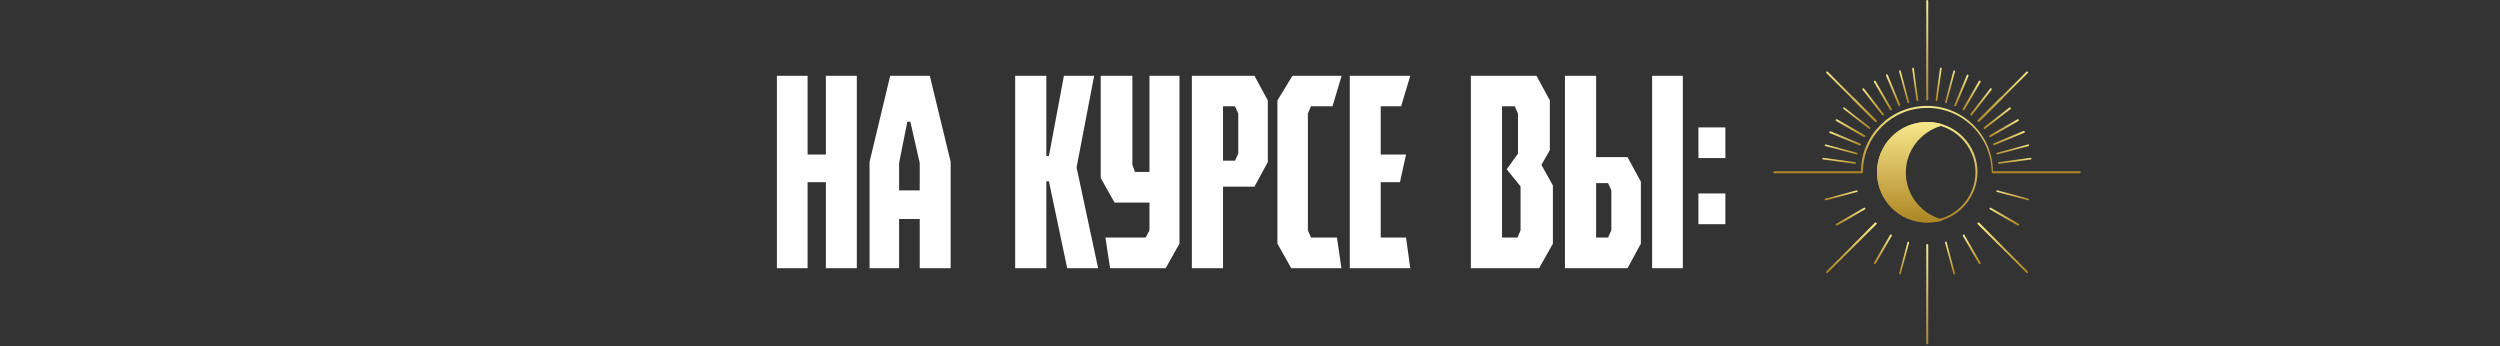 <?xml version="1.0" encoding="UTF-8"?> <svg xmlns="http://www.w3.org/2000/svg" width="960" height="133" viewBox="0 0 960 133" fill="none"><rect x="0" y="0" width="960" height="133" fill="#333333" stroke="none"/><path d="M310.119 103H298.329V29.11H310.119V59.35H317.139V29.11H329.019V103H317.139V69.97H310.119V103ZM353.174 84.1H345.254V103H333.914V62.14L341.834 29.11H357.044L365.054 62.14V103H353.174V84.1ZM345.254 73.12H353.174V62.59L349.574 46.75H348.404L345.254 62.59V73.12ZM420.153 29.11L413.403 64.3L421.683 103H409.803L402.783 69.61H401.793V103H389.823V29.11H401.793V59.89H402.783L408.543 29.11H420.153ZM452.919 29.11V93.55L447.609 103H426.279L424.479 91.21H439.959L441.399 88.42V77.8H427.989L422.679 68.35V29.11H434.829V63.22L435.819 66.01H441.399V29.11H452.919ZM457.675 29.11H481.705L486.835 38.56V62.23L481.705 71.68H469.645V103H457.675V29.11ZM469.645 40.81V61.69H474.235L475.495 58.99V43.6L474.235 40.81H469.645ZM490.531 38.56L496.291 29.11H515.191L511.681 40.81H503.401L502.231 43.6V88.42L503.401 91.21H513.391L515.101 103H495.841L490.531 93.55V38.56ZM537.579 69.97H530.199V91.21H539.919L541.539 103H518.319V29.11H541.539L538.029 40.81H530.199V59.35H539.919L537.579 69.97ZM583.893 71.59L578.583 65.02L582.903 58.99V43.6L581.643 40.81H576.783V91.21H582.723L583.893 88.42V71.59ZM596.313 71.23V93.55L591.003 103H564.813V29.11H590.013L595.143 38.56V57.64L591.903 63.31L596.313 71.23ZM617.496 91.21L618.756 88.42V73.03L617.496 70.33H612.906V91.21H617.496ZM600.936 29.11H612.906V60.34H624.966L630.096 69.79V93.55L624.966 103H600.936V29.11ZM646.206 103H634.416V29.11H646.206V103ZM662.543 86.08H652.193V74.29H662.543V86.08ZM662.543 60.7H652.193V48.91H662.543V60.7Z" fill="white"></path><path d="M740.064 85.444C729.384 85.444 720.762 76.822 720.762 66.142C720.762 55.461 729.384 46.84 740.064 46.84C750.745 46.84 759.366 55.461 759.366 66.142C759.238 76.822 750.616 85.444 740.064 85.444ZM740.064 47.612C729.77 47.612 721.534 55.976 721.534 66.142C721.534 76.308 729.899 84.672 740.064 84.672C750.359 84.672 758.594 76.308 758.594 66.142C758.594 55.976 750.23 47.612 740.064 47.612Z" fill="url(#paint0_linear_4215_1038)"></path><path d="M740.064 38.604C739.936 38.604 739.678 38.475 739.678 38.218V0.386C739.678 0.257 739.807 0 740.064 0C740.193 0 740.45 0.129 740.45 0.386V38.218C740.322 38.475 740.193 38.604 740.064 38.604Z" fill="url(#paint1_linear_4215_1038)"></path><path d="M736.333 38.861C736.204 38.861 735.947 38.733 735.947 38.604L734.274 26.38C734.274 26.251 734.403 25.993 734.531 25.993C734.66 25.993 734.917 26.122 734.917 26.251L736.59 38.475C736.719 38.733 736.59 38.861 736.333 38.861C736.333 38.861 736.462 38.861 736.333 38.861Z" fill="url(#paint2_linear_4215_1038)"></path><path d="M732.858 39.634C732.73 39.634 732.601 39.505 732.472 39.376L729.255 27.409C729.255 27.28 729.255 27.023 729.513 27.023C729.641 27.023 729.899 27.023 729.899 27.28L733.116 39.248C733.244 39.376 733.116 39.505 732.858 39.634Z" fill="url(#paint3_linear_4215_1038)"></path><path d="M729.384 40.792C729.255 40.792 729.127 40.663 728.998 40.534L724.237 29.082C724.108 28.953 724.237 28.696 724.366 28.567C724.494 28.438 724.752 28.567 724.88 28.696L729.641 40.148C729.77 40.277 729.641 40.534 729.513 40.663C729.384 40.792 729.384 40.792 729.384 40.792Z" fill="url(#paint4_linear_4215_1038)"></path><path d="M726.038 42.336C725.909 42.336 725.781 42.336 725.781 42.207L719.604 31.527C719.475 31.398 719.604 31.141 719.733 31.012C719.861 30.883 720.119 31.012 720.247 31.141L726.424 41.821C726.553 41.95 726.424 42.207 726.295 42.336C726.167 42.336 726.167 42.336 726.038 42.336Z" fill="url(#paint5_linear_4215_1038)"></path><path d="M723.078 44.395C722.95 44.395 722.821 44.395 722.821 44.266L715.229 34.486C715.1 34.358 715.1 34.1 715.229 33.972C715.358 33.843 715.615 33.843 715.744 33.972L723.336 43.751C723.464 43.88 723.464 44.137 723.336 44.266C723.207 44.395 723.078 44.395 723.078 44.395Z" fill="url(#paint6_linear_4215_1038)"></path><path d="M720.248 46.84C720.119 46.84 720.119 46.84 719.99 46.711L711.24 37.961C711.111 37.832 711.111 37.575 711.24 37.446C711.369 37.317 711.626 37.317 711.755 37.446L720.505 46.196C720.634 46.325 720.634 46.582 720.505 46.711C720.505 46.84 720.376 46.84 720.248 46.84Z" fill="url(#paint7_linear_4215_1038)"></path><path d="M717.931 49.542C717.803 49.542 717.803 49.542 717.674 49.413L707.894 41.821C707.766 41.692 707.766 41.435 707.766 41.306C707.894 41.178 708.152 41.178 708.28 41.306L718.06 48.898C718.189 49.027 718.189 49.285 718.06 49.413C718.06 49.542 718.06 49.542 717.931 49.542Z" fill="url(#paint8_linear_4215_1038)"></path><path d="M715.872 52.63H715.744L705.063 46.454C704.935 46.325 704.806 46.196 704.935 45.939C705.063 45.81 705.192 45.682 705.449 45.81L716.13 51.987C716.259 52.116 716.387 52.244 716.259 52.502C716.13 52.502 716.001 52.63 715.872 52.63Z" fill="url(#paint9_linear_4215_1038)"></path><path d="M714.2 55.847H714.071L702.619 51.086C702.49 50.958 702.361 50.829 702.49 50.572C702.619 50.443 702.747 50.314 703.005 50.443L714.457 55.204C714.586 55.333 714.714 55.461 714.586 55.719C714.586 55.719 714.457 55.847 714.2 55.847Z" fill="url(#paint10_linear_4215_1038)"></path><path d="M713.041 59.322L700.945 56.105C700.817 56.105 700.688 55.847 700.688 55.719C700.688 55.59 700.945 55.461 701.074 55.461L713.041 58.678C713.17 58.678 713.299 58.936 713.299 59.064C713.427 59.193 713.299 59.322 713.041 59.322Z" fill="url(#paint11_linear_4215_1038)"></path><path d="M712.398 62.925L700.045 61.252C699.916 61.252 699.659 60.995 699.788 60.866C699.788 60.737 700.045 60.608 700.174 60.608L712.398 62.281C712.527 62.281 712.784 62.539 712.656 62.667C712.656 62.796 712.527 62.925 712.398 62.925Z" fill="url(#paint12_linear_4215_1038)"></path><path d="M743.667 38.861C743.41 38.861 743.281 38.604 743.281 38.475L744.954 26.251C744.954 26.122 745.211 25.865 745.34 25.993C745.469 25.993 745.726 26.251 745.597 26.38L743.925 38.604C743.925 38.733 743.796 38.861 743.667 38.861Z" fill="url(#paint13_linear_4215_1038)"></path><path d="M747.27 39.634C747.142 39.634 747.142 39.634 747.27 39.634C747.013 39.634 746.884 39.376 746.884 39.248L750.101 27.28C750.101 27.152 750.359 27.023 750.487 27.023C750.616 27.023 750.745 27.28 750.745 27.409L747.528 39.376C747.528 39.505 747.399 39.634 747.27 39.634Z" fill="url(#paint14_linear_4215_1038)"></path><path d="M750.745 40.792H750.616C750.487 40.663 750.359 40.534 750.487 40.277L755.249 28.824C755.377 28.696 755.506 28.567 755.763 28.696C755.892 28.824 756.021 28.953 755.892 29.21L751.131 40.663C751.002 40.663 750.873 40.792 750.745 40.792Z" fill="url(#paint15_linear_4215_1038)"></path><path d="M753.962 42.336H753.833C753.705 42.207 753.576 42.079 753.705 41.821L759.881 31.141C760.01 31.012 760.139 30.883 760.396 31.012C760.525 31.141 760.653 31.269 760.525 31.527L754.348 42.207C754.219 42.336 754.091 42.336 753.962 42.336Z" fill="url(#paint16_linear_4215_1038)"></path><path d="M756.921 44.395C756.793 44.395 756.793 44.395 756.664 44.266C756.535 44.137 756.535 43.88 756.664 43.751L764.256 33.972C764.385 33.843 764.642 33.843 764.771 33.972C764.899 34.1 764.899 34.358 764.771 34.486L757.179 44.266C757.179 44.395 757.05 44.395 756.921 44.395Z" fill="url(#paint17_linear_4215_1038)"></path><path d="M759.752 46.84C759.624 46.84 759.624 46.84 759.495 46.711C759.366 46.582 759.366 46.325 759.495 46.196L768.245 37.446C768.374 37.317 768.631 37.317 768.76 37.446C768.889 37.575 768.889 37.832 768.76 37.961L760.01 46.711C759.881 46.84 759.752 46.84 759.752 46.84Z" fill="url(#paint18_linear_4215_1038)"></path><path d="M762.069 49.542C761.94 49.542 761.811 49.542 761.811 49.413C761.683 49.285 761.683 49.027 761.811 48.898L771.591 41.306C771.72 41.178 771.977 41.178 772.106 41.306C772.234 41.435 772.234 41.692 772.106 41.821L762.326 49.413C762.326 49.542 762.197 49.542 762.069 49.542Z" fill="url(#paint19_linear_4215_1038)"></path><path d="M764.128 52.63C763.999 52.63 763.87 52.63 763.87 52.502C763.742 52.373 763.87 52.116 763.999 51.987L774.679 45.81C774.808 45.682 775.065 45.81 775.194 45.939C775.323 46.068 775.194 46.325 775.065 46.454L764.385 52.63C764.256 52.63 764.256 52.63 764.128 52.63Z" fill="url(#paint20_linear_4215_1038)"></path><path d="M765.801 55.847C765.672 55.847 765.543 55.719 765.415 55.59C765.286 55.461 765.415 55.204 765.543 55.075L776.996 50.314C777.125 50.185 777.382 50.314 777.511 50.443C777.639 50.572 777.511 50.829 777.382 50.958L765.929 55.719C765.801 55.847 765.801 55.847 765.801 55.847Z" fill="url(#paint21_linear_4215_1038)"></path><path d="M766.959 59.322C766.83 59.322 766.701 59.193 766.573 59.064C766.573 58.936 766.573 58.678 766.83 58.678L778.797 55.461C778.926 55.461 779.183 55.461 779.183 55.719C779.183 55.847 779.183 56.105 778.926 56.105L766.959 59.322Z" fill="url(#paint22_linear_4215_1038)"></path><path d="M767.602 62.925C767.473 62.925 767.216 62.796 767.216 62.667C767.216 62.539 767.344 62.281 767.473 62.281L779.698 60.608C779.826 60.608 780.084 60.737 780.084 60.866C780.084 60.995 779.955 61.252 779.826 61.252L767.602 62.925C767.602 62.925 767.731 62.925 767.602 62.925Z" fill="url(#paint23_linear_4215_1038)"></path><path d="M798.743 66.528H765.157C765.028 66.528 764.771 66.399 764.771 66.142C764.771 52.502 753.704 41.435 740.064 41.435C726.424 41.435 715.358 52.502 715.358 66.142C715.358 66.27 715.229 66.528 714.972 66.528H681.386C681.257 66.528 681 66.399 681 66.142C681 65.884 681.129 65.756 681.386 65.756H714.586C714.714 51.858 726.038 40.663 739.936 40.663C753.833 40.663 765.157 51.858 765.286 65.756H798.614C798.743 65.756 799 65.884 799 66.142C799 66.399 798.871 66.528 798.743 66.528Z" fill="url(#paint24_linear_4215_1038)"></path><path d="M740.064 132.284C739.936 132.284 739.678 132.155 739.678 131.898V94.066C739.678 93.937 739.807 93.679 740.064 93.679C740.193 93.679 740.45 93.808 740.45 94.066V131.898C740.322 132.026 740.193 132.284 740.064 132.284Z" fill="url(#paint25_linear_4215_1038)"></path><path d="M729.641 105.389C729.513 105.389 729.513 105.389 729.641 105.389C729.384 105.389 729.255 105.132 729.255 105.003L732.472 93.036C732.472 92.907 732.73 92.779 732.858 92.779C732.987 92.779 733.116 93.036 733.116 93.165L729.899 105.132C729.899 105.261 729.77 105.389 729.641 105.389Z" fill="url(#paint26_linear_4215_1038)"></path><path d="M719.861 101.4H719.733C719.604 101.272 719.475 101.143 719.604 100.886L725.781 90.205C725.909 90.076 726.038 89.948 726.295 90.076C726.424 90.205 726.553 90.334 726.424 90.591L720.247 101.272C720.119 101.272 719.99 101.4 719.861 101.4Z" fill="url(#paint27_linear_4215_1038)"></path><path d="M711.497 94.966C711.369 94.966 711.369 94.966 711.24 94.838C711.111 94.709 711.111 94.451 711.24 94.323L719.99 85.573C720.119 85.444 720.376 85.444 720.505 85.573C720.634 85.701 720.634 85.959 720.505 86.087L711.755 94.838C711.755 94.966 711.626 94.966 711.497 94.966Z" fill="url(#paint28_linear_4215_1038)"></path><path d="M705.192 86.602C705.063 86.602 704.935 86.602 704.935 86.473C704.806 86.345 704.935 86.087 705.063 85.959L715.744 79.782C715.873 79.653 716.13 79.782 716.259 79.911C716.387 80.039 716.259 80.297 716.13 80.425L705.449 86.602C705.321 86.602 705.192 86.602 705.192 86.602Z" fill="url(#paint29_linear_4215_1038)"></path><path d="M701.074 76.951C700.945 76.951 700.817 76.822 700.688 76.694C700.688 76.565 700.688 76.308 700.945 76.308L712.913 73.091C713.041 73.091 713.299 73.091 713.299 73.348C713.299 73.477 713.299 73.734 713.041 73.734L701.074 76.951C701.203 76.951 701.203 76.951 701.074 76.951Z" fill="url(#paint30_linear_4215_1038)"></path><path d="M750.487 105.389C750.359 105.389 750.23 105.261 750.101 105.132L746.884 93.165C746.884 93.036 746.884 92.779 747.142 92.779C747.27 92.779 747.528 92.779 747.528 93.036L750.745 105.003C750.873 105.132 750.745 105.389 750.487 105.389Z" fill="url(#paint31_linear_4215_1038)"></path><path d="M760.139 101.4C760.01 101.4 759.881 101.4 759.881 101.272L753.705 90.591C753.576 90.462 753.705 90.205 753.833 90.076C753.962 89.948 754.219 90.076 754.348 90.205L760.525 100.886C760.653 101.014 760.525 101.272 760.396 101.4C760.267 101.4 760.139 101.4 760.139 101.4Z" fill="url(#paint32_linear_4215_1038)"></path><path d="M768.503 94.966C768.374 94.966 768.374 94.966 768.245 94.838L759.495 86.087C759.366 85.959 759.366 85.701 759.495 85.573C759.624 85.444 759.881 85.444 760.01 85.573L768.76 94.323C768.889 94.451 768.889 94.709 768.76 94.838C768.631 94.966 768.631 94.966 768.503 94.966Z" fill="url(#paint33_linear_4215_1038)"></path><path d="M774.937 86.602H774.808L764.128 80.425C763.999 80.297 763.87 80.168 763.999 79.911C764.128 79.782 764.256 79.653 764.514 79.782L775.194 85.959C775.323 86.087 775.452 86.216 775.323 86.473C775.066 86.602 774.937 86.602 774.937 86.602Z" fill="url(#paint34_linear_4215_1038)"></path><path d="M778.926 76.951C778.926 76.951 778.797 76.951 778.926 76.951L766.83 73.734C766.701 73.734 766.573 73.477 766.573 73.348C766.573 73.219 766.83 73.091 766.959 73.091L778.926 76.308C779.055 76.308 779.183 76.565 779.183 76.694C779.183 76.822 779.055 76.951 778.926 76.951Z" fill="url(#paint35_linear_4215_1038)"></path><path d="M701.589 104.875C701.46 104.875 701.46 104.875 701.331 104.746C701.203 104.617 701.203 104.36 701.331 104.231L719.99 85.573C720.119 85.444 720.376 85.444 720.505 85.573C720.633 85.701 720.633 85.959 720.505 86.087L701.846 104.746C701.846 104.875 701.717 104.875 701.589 104.875Z" fill="url(#paint36_linear_4215_1038)"></path><path d="M759.752 46.84C759.624 46.84 759.624 46.84 759.495 46.711C759.366 46.582 759.366 46.325 759.495 46.196L778.154 27.538C778.282 27.409 778.54 27.409 778.668 27.538C778.797 27.666 778.797 27.924 778.668 28.052L760.01 46.711C759.881 46.84 759.752 46.84 759.752 46.84Z" fill="url(#paint37_linear_4215_1038)"></path><path d="M720.247 46.84C720.119 46.84 720.119 46.84 719.99 46.711L701.331 28.052C701.203 27.924 701.203 27.666 701.331 27.538C701.46 27.409 701.717 27.409 701.846 27.538L720.505 46.196C720.633 46.325 720.633 46.582 720.505 46.711C720.505 46.84 720.376 46.84 720.247 46.84Z" fill="url(#paint38_linear_4215_1038)"></path><path d="M778.411 104.875C778.282 104.875 778.282 104.875 778.154 104.746L759.495 86.087C759.366 85.959 759.366 85.701 759.495 85.573C759.624 85.444 759.881 85.444 760.01 85.573L778.668 104.231C778.797 104.36 778.797 104.617 778.668 104.746C778.54 104.875 778.54 104.875 778.411 104.875Z" fill="url(#paint39_linear_4215_1038)"></path><path d="M731.571 66.142C731.571 57.52 737.362 50.186 745.211 47.998C743.539 47.483 741.737 47.226 739.936 47.226C729.512 47.226 721.02 55.719 721.02 66.142C721.02 76.565 729.512 85.058 739.936 85.058C741.737 85.058 743.539 84.801 745.211 84.286C737.362 82.098 731.571 74.764 731.571 66.142Z" fill="url(#paint40_linear_4215_1038)"></path><path d="M740.064 85.444C729.384 85.444 720.762 76.822 720.762 66.142C720.762 55.461 729.384 46.84 740.064 46.84C741.866 46.84 743.667 47.097 745.34 47.612C745.469 47.612 745.598 47.741 745.598 47.998C745.598 48.127 745.469 48.255 745.34 48.384C737.362 50.7 731.829 58.035 731.829 66.271C731.829 74.506 737.362 81.841 745.34 84.157C745.469 84.157 745.598 84.286 745.598 84.543C745.598 84.672 745.469 84.801 745.34 84.929C743.667 85.187 741.866 85.444 740.064 85.444ZM740.064 47.612C729.77 47.612 721.534 55.976 721.534 66.142C721.534 76.308 729.899 84.672 740.064 84.672C741.351 84.672 742.767 84.543 744.053 84.286C736.461 81.584 731.314 74.249 731.314 66.142C731.314 58.035 736.461 50.7 744.053 47.998C742.638 47.741 741.351 47.612 740.064 47.612Z" fill="url(#paint41_linear_4215_1038)"></path><defs><linearGradient id="paint0_linear_4215_1038" x1="740.064" y1="46.84" x2="740.064" y2="85.444" gradientUnits="userSpaceOnUse"><stop stop-color="#F7E78A"></stop><stop offset="1" stop-color="#AE8625"></stop></linearGradient><linearGradient id="paint1_linear_4215_1038" x1="740.064" y1="0" x2="740.064" y2="38.604" gradientUnits="userSpaceOnUse"><stop stop-color="#F7E78A"></stop><stop offset="1" stop-color="#AE8625"></stop></linearGradient><linearGradient id="paint2_linear_4215_1038" x1="735.457" y1="25.993" x2="735.457" y2="38.861" gradientUnits="userSpaceOnUse"><stop stop-color="#F7E78A"></stop><stop offset="1" stop-color="#AE8625"></stop></linearGradient><linearGradient id="paint3_linear_4215_1038" x1="731.211" y1="27.023" x2="731.211" y2="39.634" gradientUnits="userSpaceOnUse"><stop stop-color="#F7E78A"></stop><stop offset="1" stop-color="#AE8625"></stop></linearGradient><linearGradient id="paint4_linear_4215_1038" x1="726.939" y1="28.514" x2="726.939" y2="40.792" gradientUnits="userSpaceOnUse"><stop stop-color="#F7E78A"></stop><stop offset="1" stop-color="#AE8625"></stop></linearGradient><linearGradient id="paint5_linear_4215_1038" x1="723.014" y1="30.959" x2="723.014" y2="42.336" gradientUnits="userSpaceOnUse"><stop stop-color="#F7E78A"></stop><stop offset="1" stop-color="#AE8625"></stop></linearGradient><linearGradient id="paint6_linear_4215_1038" x1="719.282" y1="33.875" x2="719.282" y2="44.395" gradientUnits="userSpaceOnUse"><stop stop-color="#F7E78A"></stop><stop offset="1" stop-color="#AE8625"></stop></linearGradient><linearGradient id="paint7_linear_4215_1038" x1="715.873" y1="37.349" x2="715.873" y2="46.84" gradientUnits="userSpaceOnUse"><stop stop-color="#F7E78A"></stop><stop offset="1" stop-color="#AE8625"></stop></linearGradient><linearGradient id="paint8_linear_4215_1038" x1="712.961" y1="41.21" x2="712.961" y2="49.542" gradientUnits="userSpaceOnUse"><stop stop-color="#F7E78A"></stop><stop offset="1" stop-color="#AE8625"></stop></linearGradient><linearGradient id="paint9_linear_4215_1038" x1="710.597" y1="45.757" x2="710.597" y2="52.63" gradientUnits="userSpaceOnUse"><stop stop-color="#F7E78A"></stop><stop offset="1" stop-color="#AE8625"></stop></linearGradient><linearGradient id="paint10_linear_4215_1038" x1="708.538" y1="50.389" x2="708.538" y2="55.847" gradientUnits="userSpaceOnUse"><stop stop-color="#F7E78A"></stop><stop offset="1" stop-color="#AE8625"></stop></linearGradient><linearGradient id="paint11_linear_4215_1038" x1="707.019" y1="55.461" x2="707.019" y2="59.322" gradientUnits="userSpaceOnUse"><stop stop-color="#F7E78A"></stop><stop offset="1" stop-color="#AE8625"></stop></linearGradient><linearGradient id="paint12_linear_4215_1038" x1="706.222" y1="60.608" x2="706.222" y2="62.925" gradientUnits="userSpaceOnUse"><stop stop-color="#F7E78A"></stop><stop offset="1" stop-color="#AE8625"></stop></linearGradient><linearGradient id="paint13_linear_4215_1038" x1="744.457" y1="25.958" x2="744.457" y2="38.861" gradientUnits="userSpaceOnUse"><stop stop-color="#F7E78A"></stop><stop offset="1" stop-color="#AE8625"></stop></linearGradient><linearGradient id="paint14_linear_4215_1038" x1="748.814" y1="27.023" x2="748.814" y2="39.634" gradientUnits="userSpaceOnUse"><stop stop-color="#F7E78A"></stop><stop offset="1" stop-color="#AE8625"></stop></linearGradient><linearGradient id="paint15_linear_4215_1038" x1="753.19" y1="28.642" x2="753.19" y2="40.792" gradientUnits="userSpaceOnUse"><stop stop-color="#F7E78A"></stop><stop offset="1" stop-color="#AE8625"></stop></linearGradient><linearGradient id="paint16_linear_4215_1038" x1="757.115" y1="30.959" x2="757.115" y2="42.336" gradientUnits="userSpaceOnUse"><stop stop-color="#F7E78A"></stop><stop offset="1" stop-color="#AE8625"></stop></linearGradient><linearGradient id="paint17_linear_4215_1038" x1="760.717" y1="33.875" x2="760.717" y2="44.395" gradientUnits="userSpaceOnUse"><stop stop-color="#F7E78A"></stop><stop offset="1" stop-color="#AE8625"></stop></linearGradient><linearGradient id="paint18_linear_4215_1038" x1="764.127" y1="37.349" x2="764.127" y2="46.84" gradientUnits="userSpaceOnUse"><stop stop-color="#F7E78A"></stop><stop offset="1" stop-color="#AE8625"></stop></linearGradient><linearGradient id="paint19_linear_4215_1038" x1="766.959" y1="41.21" x2="766.959" y2="49.542" gradientUnits="userSpaceOnUse"><stop stop-color="#F7E78A"></stop><stop offset="1" stop-color="#AE8625"></stop></linearGradient><linearGradient id="paint20_linear_4215_1038" x1="769.532" y1="45.757" x2="769.532" y2="52.63" gradientUnits="userSpaceOnUse"><stop stop-color="#F7E78A"></stop><stop offset="1" stop-color="#AE8625"></stop></linearGradient><linearGradient id="paint21_linear_4215_1038" x1="771.463" y1="50.261" x2="771.463" y2="55.847" gradientUnits="userSpaceOnUse"><stop stop-color="#F7E78A"></stop><stop offset="1" stop-color="#AE8625"></stop></linearGradient><linearGradient id="paint22_linear_4215_1038" x1="772.878" y1="55.461" x2="772.878" y2="59.322" gradientUnits="userSpaceOnUse"><stop stop-color="#F7E78A"></stop><stop offset="1" stop-color="#AE8625"></stop></linearGradient><linearGradient id="paint23_linear_4215_1038" x1="773.65" y1="60.608" x2="773.65" y2="62.925" gradientUnits="userSpaceOnUse"><stop stop-color="#F7E78A"></stop><stop offset="1" stop-color="#AE8625"></stop></linearGradient><linearGradient id="paint24_linear_4215_1038" x1="740" y1="40.663" x2="740" y2="66.528" gradientUnits="userSpaceOnUse"><stop stop-color="#F7E78A"></stop><stop offset="1" stop-color="#AE8625"></stop></linearGradient><linearGradient id="paint25_linear_4215_1038" x1="740.064" y1="93.679" x2="740.064" y2="132.284" gradientUnits="userSpaceOnUse"><stop stop-color="#F7E78A"></stop><stop offset="1" stop-color="#AE8625"></stop></linearGradient><linearGradient id="paint26_linear_4215_1038" x1="731.186" y1="92.779" x2="731.186" y2="105.389" gradientUnits="userSpaceOnUse"><stop stop-color="#F7E78A"></stop><stop offset="1" stop-color="#AE8625"></stop></linearGradient><linearGradient id="paint27_linear_4215_1038" x1="723.014" y1="90.023" x2="723.014" y2="101.4" gradientUnits="userSpaceOnUse"><stop stop-color="#F7E78A"></stop><stop offset="1" stop-color="#AE8625"></stop></linearGradient><linearGradient id="paint28_linear_4215_1038" x1="715.873" y1="85.476" x2="715.873" y2="94.966" gradientUnits="userSpaceOnUse"><stop stop-color="#F7E78A"></stop><stop offset="1" stop-color="#AE8625"></stop></linearGradient><linearGradient id="paint29_linear_4215_1038" x1="710.597" y1="79.729" x2="710.597" y2="86.602" gradientUnits="userSpaceOnUse"><stop stop-color="#F7E78A"></stop><stop offset="1" stop-color="#AE8625"></stop></linearGradient><linearGradient id="paint30_linear_4215_1038" x1="706.993" y1="73.091" x2="706.993" y2="76.951" gradientUnits="userSpaceOnUse"><stop stop-color="#F7E78A"></stop><stop offset="1" stop-color="#AE8625"></stop></linearGradient><linearGradient id="paint31_linear_4215_1038" x1="748.84" y1="92.779" x2="748.84" y2="105.389" gradientUnits="userSpaceOnUse"><stop stop-color="#F7E78A"></stop><stop offset="1" stop-color="#AE8625"></stop></linearGradient><linearGradient id="paint32_linear_4215_1038" x1="757.115" y1="90.023" x2="757.115" y2="101.4" gradientUnits="userSpaceOnUse"><stop stop-color="#F7E78A"></stop><stop offset="1" stop-color="#AE8625"></stop></linearGradient><linearGradient id="paint33_linear_4215_1038" x1="764.127" y1="85.476" x2="764.127" y2="94.966" gradientUnits="userSpaceOnUse"><stop stop-color="#F7E78A"></stop><stop offset="1" stop-color="#AE8625"></stop></linearGradient><linearGradient id="paint34_linear_4215_1038" x1="769.661" y1="79.729" x2="769.661" y2="86.602" gradientUnits="userSpaceOnUse"><stop stop-color="#F7E78A"></stop><stop offset="1" stop-color="#AE8625"></stop></linearGradient><linearGradient id="paint35_linear_4215_1038" x1="772.878" y1="73.091" x2="772.878" y2="76.951" gradientUnits="userSpaceOnUse"><stop stop-color="#F7E78A"></stop><stop offset="1" stop-color="#AE8625"></stop></linearGradient><linearGradient id="paint36_linear_4215_1038" x1="710.918" y1="85.476" x2="710.918" y2="104.875" gradientUnits="userSpaceOnUse"><stop stop-color="#F7E78A"></stop><stop offset="1" stop-color="#AE8625"></stop></linearGradient><linearGradient id="paint37_linear_4215_1038" x1="769.082" y1="27.441" x2="769.082" y2="46.84" gradientUnits="userSpaceOnUse"><stop stop-color="#F7E78A"></stop><stop offset="1" stop-color="#AE8625"></stop></linearGradient><linearGradient id="paint38_linear_4215_1038" x1="710.918" y1="27.441" x2="710.918" y2="46.84" gradientUnits="userSpaceOnUse"><stop stop-color="#F7E78A"></stop><stop offset="1" stop-color="#AE8625"></stop></linearGradient><linearGradient id="paint39_linear_4215_1038" x1="769.082" y1="85.476" x2="769.082" y2="104.875" gradientUnits="userSpaceOnUse"><stop stop-color="#F7E78A"></stop><stop offset="1" stop-color="#AE8625"></stop></linearGradient><linearGradient id="paint40_linear_4215_1038" x1="733.116" y1="47.226" x2="733.116" y2="85.058" gradientUnits="userSpaceOnUse"><stop stop-color="#F7E78A"></stop><stop offset="1" stop-color="#AE8625"></stop></linearGradient><linearGradient id="paint41_linear_4215_1038" x1="733.18" y1="46.84" x2="733.18" y2="85.444" gradientUnits="userSpaceOnUse"><stop stop-color="#F7E78A"></stop><stop offset="1" stop-color="#AE8625"></stop></linearGradient></defs></svg> 